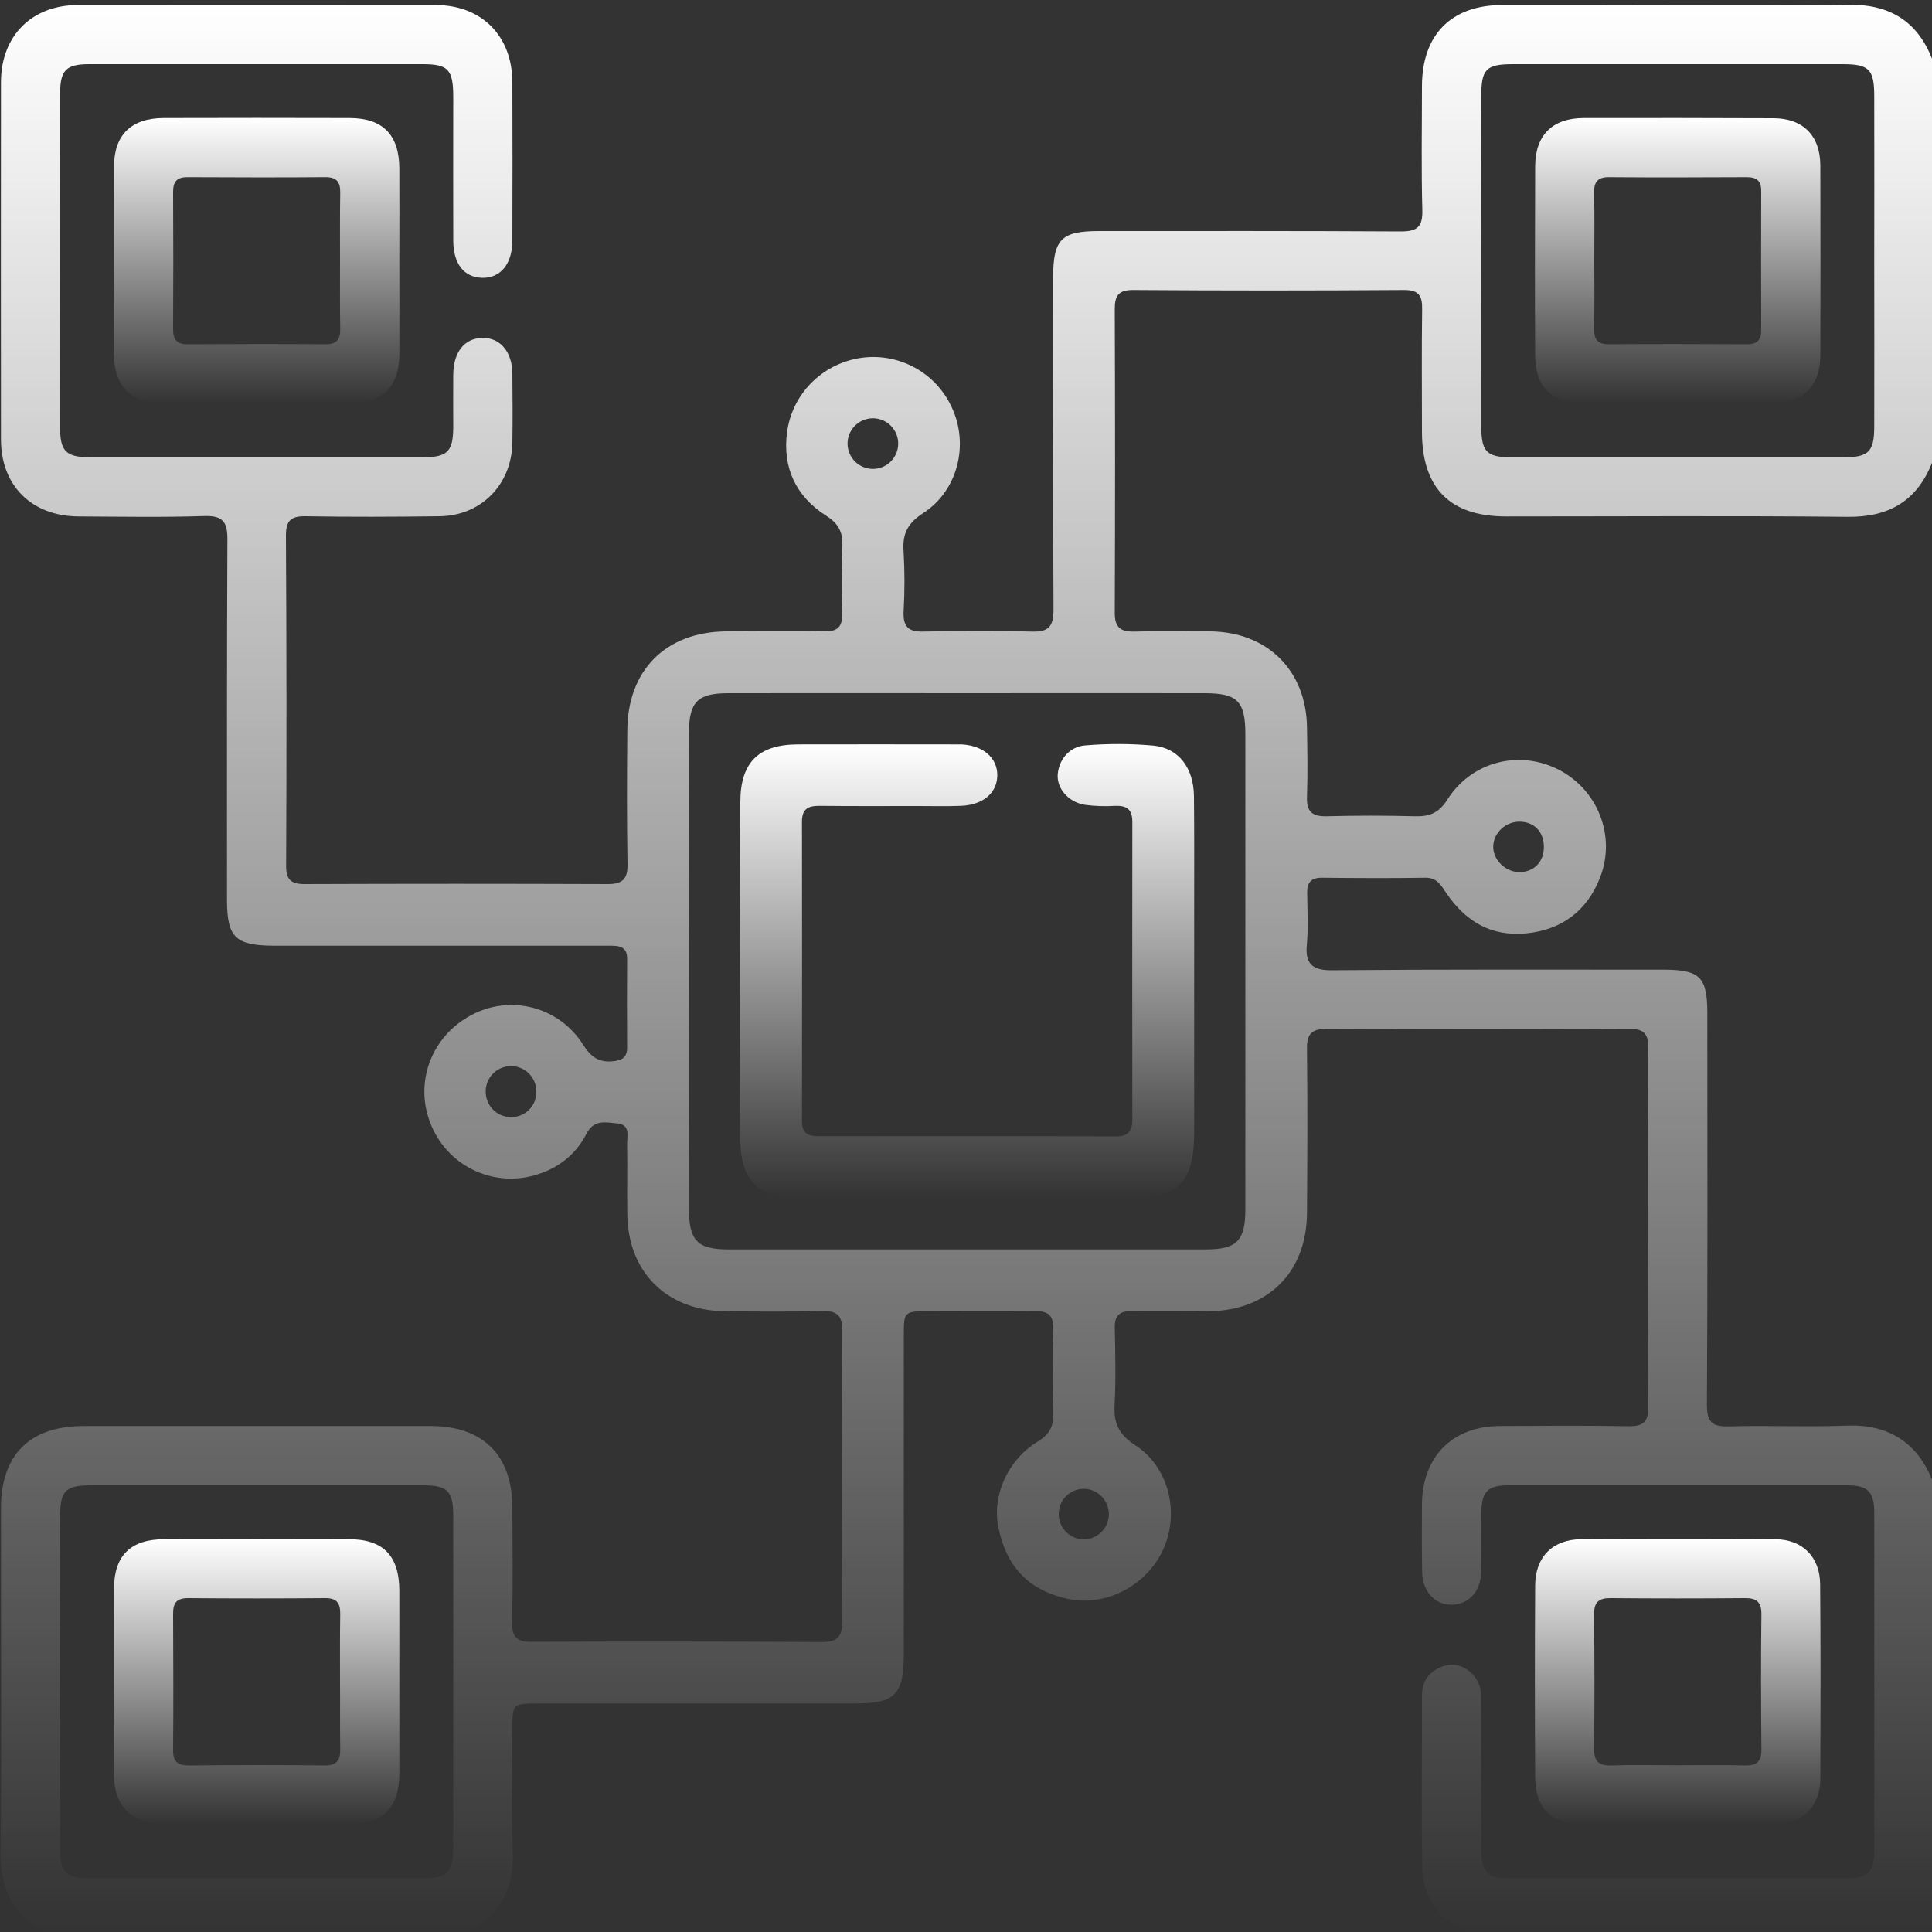 <svg width="115" height="115" viewBox="0 0 115 115" fill="none" xmlns="http://www.w3.org/2000/svg">
<rect x="0" y="0" width="115" height="115" fill="#333333" stroke="none"/>
<g clip-path="url(#clip0_121_2130)">
<path d="M3.278 115.253C0.966 114.345 5.59166e-06 112.677 0.035 110.193C0.104 103.385 0.046 96.577 0.058 89.781C0.058 86.584 1.771 84.882 4.991 84.882H25.634C28.75 84.882 30.486 86.618 30.498 89.723C30.509 92.011 30.532 94.288 30.486 96.566C30.463 97.463 30.785 97.739 31.66 97.727C37.41 97.704 43.167 97.708 48.932 97.739C49.876 97.739 50.14 97.394 50.14 96.485C50.102 90.72 50.102 84.962 50.14 79.212C50.14 78.338 49.852 78.016 48.967 78.039C47.035 78.085 45.08 78.073 43.136 78.05C39.675 78.004 37.375 75.716 37.34 72.266C37.318 70.874 37.352 69.495 37.329 68.115C37.318 67.632 37.547 66.953 36.754 66.873C35.961 66.792 35.351 66.642 34.903 67.493C34.258 68.758 33.189 69.564 31.832 69.954C30.598 70.31 29.274 70.19 28.125 69.617C26.975 69.044 26.082 68.061 25.622 66.861C24.656 64.434 25.68 61.697 28.014 60.444C29.14 59.825 30.461 59.66 31.706 59.982C32.95 60.305 34.024 61.092 34.707 62.181C35.167 62.905 35.639 63.261 36.501 63.169C37.041 63.112 37.329 62.928 37.329 62.353C37.318 60.605 37.318 58.846 37.329 57.086C37.34 56.316 36.834 56.292 36.271 56.292H16.307C14.007 56.281 13.512 55.798 13.512 53.556C13.512 46.414 13.501 39.273 13.536 32.131C13.547 31.084 13.283 30.682 12.167 30.716C9.672 30.797 7.165 30.751 4.658 30.739C1.898 30.716 0.069 28.922 0.058 26.186C0.05 19.094 0.05 11.991 0.058 4.876C0.069 2.128 1.886 0.311 4.623 0.299C11.73 0.291 18.837 0.291 25.944 0.299C28.681 0.311 30.486 2.139 30.498 4.888C30.509 8.027 30.509 11.178 30.498 14.318C30.498 15.709 29.785 16.572 28.692 16.537C27.6 16.503 26.991 15.686 26.979 14.341C26.968 11.454 26.979 8.579 26.979 5.704C26.968 4.14 26.669 3.818 25.174 3.818H5.313C3.933 3.818 3.588 4.175 3.577 5.543V25.507C3.588 26.864 3.945 27.209 5.336 27.221H25.185C26.634 27.209 26.968 26.887 26.979 25.438C26.979 24.392 26.968 23.345 26.979 22.299C26.991 20.953 27.646 20.137 28.704 20.113C29.762 20.09 30.486 20.93 30.498 22.23C30.509 23.529 30.521 25.001 30.498 26.381C30.441 28.865 28.623 30.705 26.151 30.728C23.494 30.762 20.838 30.774 18.181 30.728C17.308 30.716 17.02 30.992 17.02 31.878C17.058 38.425 17.062 44.969 17.032 51.508C17.02 52.325 17.285 52.624 18.124 52.624C24.142 52.601 30.161 52.601 36.179 52.624C37.053 52.624 37.364 52.325 37.352 51.451C37.306 48.794 37.318 46.15 37.34 43.493C37.352 39.882 39.641 37.605 43.24 37.582C45.184 37.571 47.127 37.559 49.071 37.582C49.83 37.593 50.151 37.329 50.129 36.547C50.094 35.202 50.083 33.856 50.14 32.511C50.175 31.683 49.922 31.165 49.174 30.694C47.38 29.555 46.563 27.83 46.851 25.714C47.139 23.598 48.703 21.873 50.842 21.378C52 21.115 53.214 21.261 54.277 21.791C55.34 22.322 56.186 23.204 56.672 24.288C57.684 26.496 57.005 29.221 54.947 30.544C54.027 31.142 53.705 31.774 53.785 32.821C53.855 34.016 53.855 35.214 53.785 36.409C53.751 37.272 54.05 37.617 54.935 37.593C57.109 37.547 59.282 37.536 61.444 37.593C62.456 37.628 62.709 37.237 62.709 36.282C62.675 29.704 62.687 23.127 62.687 16.537C62.687 14.237 63.169 13.754 65.424 13.754C71.403 13.754 77.383 13.742 83.375 13.777C84.329 13.777 84.686 13.536 84.663 12.524C84.594 10.051 84.64 7.59 84.64 5.118C84.651 2.059 86.388 0.299 89.424 0.299C96.266 0.288 103.109 0.345 109.952 0.276C112.436 0.242 114.103 1.208 115.012 3.519V27.52C114.103 29.831 112.424 30.797 109.952 30.762C103.178 30.694 96.416 30.739 89.642 30.739C86.308 30.739 84.64 29.057 84.64 25.691C84.64 23.265 84.617 20.826 84.651 18.4C84.663 17.607 84.456 17.262 83.594 17.262C78.196 17.3 72.81 17.3 67.436 17.262C66.585 17.262 66.355 17.595 66.355 18.389C66.378 24.415 66.378 30.437 66.355 36.455C66.344 37.364 66.712 37.617 67.551 37.593C69.046 37.547 70.541 37.571 72.036 37.582C75.44 37.617 77.751 39.905 77.797 43.286C77.82 44.666 77.844 46.057 77.797 47.438C77.763 48.334 78.131 48.611 78.982 48.587C80.742 48.541 82.501 48.541 84.249 48.587C85.123 48.611 85.663 48.369 86.158 47.587C87.596 45.322 90.424 44.62 92.759 45.804C95.094 46.989 96.198 49.749 95.254 52.199C94.496 54.2 92.966 55.349 90.862 55.556C88.757 55.764 87.239 54.843 86.1 53.176C85.778 52.705 85.549 52.233 84.835 52.245C82.788 52.279 80.73 52.267 78.671 52.245C78.05 52.245 77.797 52.532 77.809 53.13C77.82 54.176 77.878 55.234 77.786 56.27C77.694 57.304 78.062 57.753 79.224 57.753C85.836 57.696 92.46 57.718 99.073 57.718C101.189 57.73 101.626 58.167 101.626 60.294C101.626 68.08 101.649 75.854 101.603 83.628C101.603 84.617 101.89 84.927 102.879 84.904C105.237 84.835 107.594 84.951 109.952 84.859C112.309 84.766 114.103 85.802 115.012 88.102C115.012 96.888 115 105.674 115.023 114.471C115.035 115.138 114.897 115.276 114.23 115.265C105.432 115.242 96.646 115.253 87.86 115.253C86.02 114.517 84.709 113.275 84.663 111.205C84.594 107.801 84.651 104.397 84.64 100.993C84.64 100.487 84.743 100.027 85.112 99.659C85.48 99.291 86.239 98.912 86.951 99.188C87.665 99.463 88.171 100.119 88.159 101.005C88.159 104.033 88.163 107.061 88.171 110.09C88.171 111.424 88.527 111.803 89.792 111.803H109.986C111.159 111.803 111.55 111.412 111.562 110.262C111.569 103.492 111.569 96.727 111.562 89.965C111.55 88.803 111.159 88.412 109.986 88.412H89.803C88.527 88.412 88.182 88.791 88.171 90.114C88.159 91.436 88.182 92.437 88.159 93.599C88.136 94.76 87.377 95.519 86.388 95.519C85.399 95.519 84.674 94.725 84.651 93.576C84.629 92.23 84.629 90.885 84.64 89.539C84.663 86.71 86.445 84.904 89.251 84.882C91.793 84.87 94.346 84.847 96.876 84.893C97.784 84.916 98.129 84.674 98.118 83.709C98.08 76.602 98.08 69.498 98.118 62.399C98.118 61.525 97.853 61.237 96.968 61.237C90.988 61.268 85.004 61.268 79.016 61.237C78.097 61.237 77.775 61.514 77.797 62.445C77.832 65.7 77.82 68.954 77.797 72.209C77.775 75.728 75.475 78.016 71.944 78.05C70.415 78.062 68.885 78.073 67.344 78.05C66.62 78.028 66.344 78.326 66.355 79.04C66.389 80.581 66.424 82.11 66.344 83.639C66.286 84.709 66.597 85.388 67.551 86.008C69.564 87.296 70.219 89.999 69.264 92.172C68.31 94.346 65.826 95.703 63.468 95.151C61.111 94.599 59.869 93.15 59.42 90.873C59.053 88.999 59.984 86.894 61.778 85.802C62.491 85.365 62.721 84.882 62.698 84.076C62.652 82.428 62.652 80.784 62.698 79.143C62.721 78.315 62.41 78.028 61.583 78.039C59.489 78.073 57.397 78.05 55.303 78.05C53.809 78.05 53.797 78.062 53.797 79.534V98.486C53.797 100.867 53.279 101.396 50.91 101.396H32.074C30.498 101.396 30.498 101.396 30.498 103.017C30.498 105.409 30.429 107.801 30.521 110.193C30.613 112.585 29.59 114.345 27.278 115.253H3.278ZM57.684 41.262C52.911 41.262 48.127 41.251 43.343 41.262C41.526 41.262 41.02 41.779 41.009 43.596V71.956C41.009 73.865 41.515 74.371 43.389 74.371H71.749C73.623 74.371 74.129 73.865 74.129 71.967V43.723C74.129 41.733 73.657 41.262 71.703 41.262C67.034 41.251 62.364 41.262 57.684 41.262ZM111.562 15.502C111.562 12.248 111.573 8.993 111.562 5.739C111.562 4.129 111.263 3.818 109.687 3.818H90.056C88.458 3.818 88.171 4.117 88.171 5.716C88.155 12.263 88.155 18.806 88.171 25.346C88.171 26.887 88.481 27.221 89.987 27.221H109.722C111.24 27.221 111.562 26.887 111.562 25.369C111.573 22.08 111.562 18.791 111.562 15.502ZM3.577 100.108C3.577 103.431 3.565 106.766 3.577 110.09C3.588 111.458 3.933 111.803 5.325 111.803H25.174C26.634 111.803 26.968 111.47 26.979 110.032V90.183C26.968 88.746 26.634 88.412 25.174 88.412H5.44C3.899 88.412 3.588 88.722 3.577 90.24V100.108ZM51.946 27.91C52.244 27.913 52.537 27.826 52.787 27.661C53.036 27.497 53.231 27.262 53.347 26.986C53.462 26.71 53.493 26.406 53.435 26.113C53.377 25.82 53.234 25.55 53.022 25.339C52.811 25.127 52.541 24.984 52.248 24.926C51.955 24.868 51.651 24.899 51.375 25.015C51.099 25.13 50.864 25.325 50.7 25.574C50.535 25.824 50.448 26.117 50.45 26.416C50.453 26.811 50.612 27.19 50.892 27.469C51.171 27.749 51.55 27.907 51.946 27.91ZM90.436 48.91C89.608 48.91 88.906 49.577 88.883 50.37C88.861 51.163 89.597 51.922 90.459 51.911C91.322 51.9 91.908 51.29 91.897 50.393C91.885 49.496 91.31 48.91 90.436 48.91ZM31.924 64.941C31.918 64.541 31.753 64.16 31.466 63.882C31.18 63.604 30.794 63.451 30.395 63.457C29.995 63.463 29.614 63.628 29.336 63.914C29.058 64.201 28.905 64.587 28.911 64.987C28.911 65.191 28.952 65.394 29.033 65.582C29.114 65.77 29.232 65.94 29.38 66.081C29.529 66.222 29.705 66.332 29.897 66.402C30.089 66.473 30.294 66.504 30.498 66.493C30.694 66.486 30.886 66.439 31.064 66.357C31.242 66.275 31.402 66.159 31.535 66.014C31.667 65.87 31.77 65.701 31.837 65.516C31.904 65.332 31.933 65.136 31.924 64.941ZM64.504 91.632C64.701 91.631 64.897 91.592 65.08 91.515C65.262 91.439 65.428 91.327 65.567 91.187C65.706 91.046 65.817 90.88 65.892 90.697C65.967 90.514 66.005 90.318 66.004 90.12C66.004 89.922 65.964 89.726 65.887 89.544C65.811 89.361 65.699 89.196 65.559 89.056C65.418 88.917 65.252 88.806 65.069 88.731C64.886 88.656 64.69 88.618 64.492 88.619C64.097 88.625 63.721 88.787 63.446 89.069C63.17 89.351 63.017 89.731 63.02 90.126C63.02 90.521 63.175 90.901 63.453 91.183C63.731 91.465 64.108 91.626 64.504 91.632Z" fill="url(#paint0_linear_121_2130)"/>
<path d="M23.77 15.513C23.77 17.388 23.782 19.251 23.77 21.125C23.759 23 22.759 24 20.942 24C17.169 24.023 13.386 24.023 9.614 24C7.797 24 6.796 22.965 6.785 21.125C6.77 17.392 6.77 13.654 6.785 9.913C6.796 8.027 7.809 7.038 9.729 7.026C13.432 7.015 17.123 7.015 20.826 7.026C22.793 7.038 23.759 8.027 23.77 10.028C23.782 11.856 23.77 13.685 23.77 15.513ZM20.24 15.525C20.24 14.179 20.229 12.822 20.252 11.477C20.263 10.821 20.033 10.534 19.343 10.545C16.617 10.568 13.892 10.557 11.155 10.545C10.523 10.545 10.304 10.81 10.304 11.419C10.319 14.156 10.319 16.886 10.304 19.607C10.304 20.217 10.523 20.493 11.155 20.493C13.88 20.481 16.617 20.47 19.343 20.493C20.033 20.504 20.263 20.228 20.252 19.561C20.229 18.216 20.24 16.87 20.24 15.525Z" fill="url(#paint1_linear_121_2130)"/>
<path d="M99.889 108.595C97.98 108.595 96.082 108.618 94.174 108.595C92.264 108.572 91.391 107.548 91.379 105.789C91.356 101.982 91.356 98.164 91.379 94.358C91.391 92.667 92.425 91.632 94.116 91.621C97.972 91.597 101.825 91.597 105.674 91.621C107.295 91.632 108.33 92.678 108.342 94.3C108.376 98.153 108.365 102.005 108.353 105.858C108.342 107.548 107.307 108.572 105.605 108.595C103.707 108.618 101.798 108.595 99.889 108.595ZM99.763 105.076C101.143 105.076 102.523 105.053 103.903 105.087C104.57 105.099 104.846 104.846 104.846 104.167C104.823 101.476 104.811 98.785 104.846 96.094C104.857 95.347 104.547 95.117 103.845 95.128C101.185 95.151 98.528 95.151 95.876 95.128C95.162 95.117 94.875 95.37 94.886 96.106C94.909 98.751 94.921 101.407 94.886 104.064C94.875 104.869 95.186 105.11 95.945 105.087C97.21 105.041 98.486 105.076 99.763 105.076Z" fill="url(#paint2_linear_121_2130)"/>
<path d="M57.523 71.323H47.541C45.126 71.311 44.068 70.242 44.068 67.816C44.06 61.13 44.06 54.441 44.068 47.748C44.068 45.391 45.138 44.321 47.483 44.309C50.589 44.298 53.694 44.309 56.787 44.309H57.236C58.535 44.379 59.374 45.114 59.363 46.161C59.352 47.208 58.501 47.92 57.19 47.967C56.339 48.001 55.476 47.978 54.614 47.978C52.67 47.978 50.727 47.989 48.783 47.967C48.116 47.967 47.736 48.127 47.736 48.91C47.744 54.843 47.744 60.785 47.736 66.734C47.736 67.424 48.059 67.632 48.703 67.632C54.602 67.632 60.513 67.62 66.412 67.643C67.137 67.643 67.401 67.356 67.401 66.642C67.394 60.731 67.394 54.824 67.401 48.921C67.401 48.173 67.068 47.944 66.378 47.967C65.783 48.005 65.186 47.986 64.596 47.909C63.606 47.76 62.882 46.931 62.962 46.069C63.043 45.206 63.653 44.436 64.618 44.367C65.958 44.256 67.305 44.26 68.644 44.379C70.162 44.528 71.047 45.701 71.07 47.392C71.093 49.669 71.082 51.946 71.082 54.222V67.356C71.082 70.403 70.173 71.323 67.16 71.323H57.523Z" fill="url(#paint3_linear_121_2130)"/>
<path d="M99.774 24.012C97.9 24.012 96.037 24.023 94.174 24C92.311 23.977 91.391 22.965 91.379 21.195C91.356 17.422 91.368 13.65 91.379 9.879C91.391 8.05 92.403 7.038 94.243 7.027C98.014 7.019 101.787 7.023 105.559 7.038C107.318 7.038 108.342 8.073 108.353 9.833C108.365 13.604 108.365 17.388 108.353 21.16C108.342 22.988 107.33 23.989 105.49 24C103.65 24.012 101.683 24.012 99.774 24.012ZM94.898 15.514C94.898 16.859 94.921 18.216 94.886 19.561C94.875 20.217 95.105 20.505 95.795 20.493C98.532 20.47 101.258 20.482 103.983 20.493C104.616 20.493 104.846 20.229 104.834 19.608C104.826 16.886 104.826 14.156 104.834 11.419C104.846 10.81 104.616 10.546 103.983 10.546C101.258 10.557 98.532 10.569 95.795 10.546C95.105 10.534 94.875 10.822 94.886 11.477C94.921 12.822 94.898 14.168 94.898 15.514Z" fill="url(#paint4_linear_121_2130)"/>
<path d="M15.272 108.594C13.444 108.594 11.615 108.606 9.787 108.594C7.958 108.583 6.796 107.605 6.785 105.65C6.77 101.955 6.77 98.256 6.785 94.553C6.796 92.586 7.785 91.62 9.787 91.62C13.444 91.609 17.112 91.609 20.769 91.62C22.805 91.62 23.759 92.598 23.77 94.668V105.547C23.759 107.651 22.805 108.583 20.654 108.594C18.86 108.606 17.066 108.594 15.272 108.594ZM20.24 100.142C20.24 98.796 20.229 97.451 20.252 96.105C20.263 95.473 20.09 95.128 19.378 95.128C16.652 95.151 13.915 95.151 11.19 95.128C10.476 95.128 10.293 95.45 10.304 96.094C10.316 98.785 10.327 101.476 10.304 104.167C10.293 104.845 10.569 105.087 11.236 105.087C13.927 105.064 16.617 105.052 19.308 105.087C20.067 105.098 20.274 104.753 20.252 104.063C20.229 102.764 20.252 101.453 20.24 100.142Z" fill="url(#paint5_linear_121_2130)"/>
</g>
<defs>
<linearGradient id="paint0_linear_121_2130" x1="57.529" y1="0.275" x2="57.529" y2="115.265" gradientUnits="userSpaceOnUse">
<stop stop-color="white"/>
<stop offset="1" stop-color="white" stop-opacity="0"/>
</linearGradient>
<linearGradient id="paint1_linear_121_2130" x1="15.275" y1="7.018" x2="15.275" y2="24.018" gradientUnits="userSpaceOnUse">
<stop stop-color="white"/>
<stop offset="1" stop-color="white" stop-opacity="0"/>
</linearGradient>
<linearGradient id="paint2_linear_121_2130" x1="99.863" y1="91.603" x2="99.863" y2="108.605" gradientUnits="userSpaceOnUse">
<stop stop-color="white"/>
<stop offset="1" stop-color="white" stop-opacity="0"/>
</linearGradient>
<linearGradient id="paint3_linear_121_2130" x1="57.573" y1="44.286" x2="57.573" y2="71.323" gradientUnits="userSpaceOnUse">
<stop stop-color="white"/>
<stop offset="1" stop-color="white" stop-opacity="0"/>
</linearGradient>
<linearGradient id="paint4_linear_121_2130" x1="99.864" y1="7.023" x2="99.864" y2="24.015" gradientUnits="userSpaceOnUse">
<stop stop-color="white"/>
<stop offset="1" stop-color="white" stop-opacity="0"/>
</linearGradient>
<linearGradient id="paint5_linear_121_2130" x1="15.272" y1="91.612" x2="15.272" y2="108.6" gradientUnits="userSpaceOnUse">
<stop stop-color="white"/>
<stop offset="1" stop-color="white" stop-opacity="0"/>
</linearGradient>
<clipPath id="clip0_121_2130">
<rect width="115" height="115" fill="white"/>
</clipPath>
</defs>
</svg>
